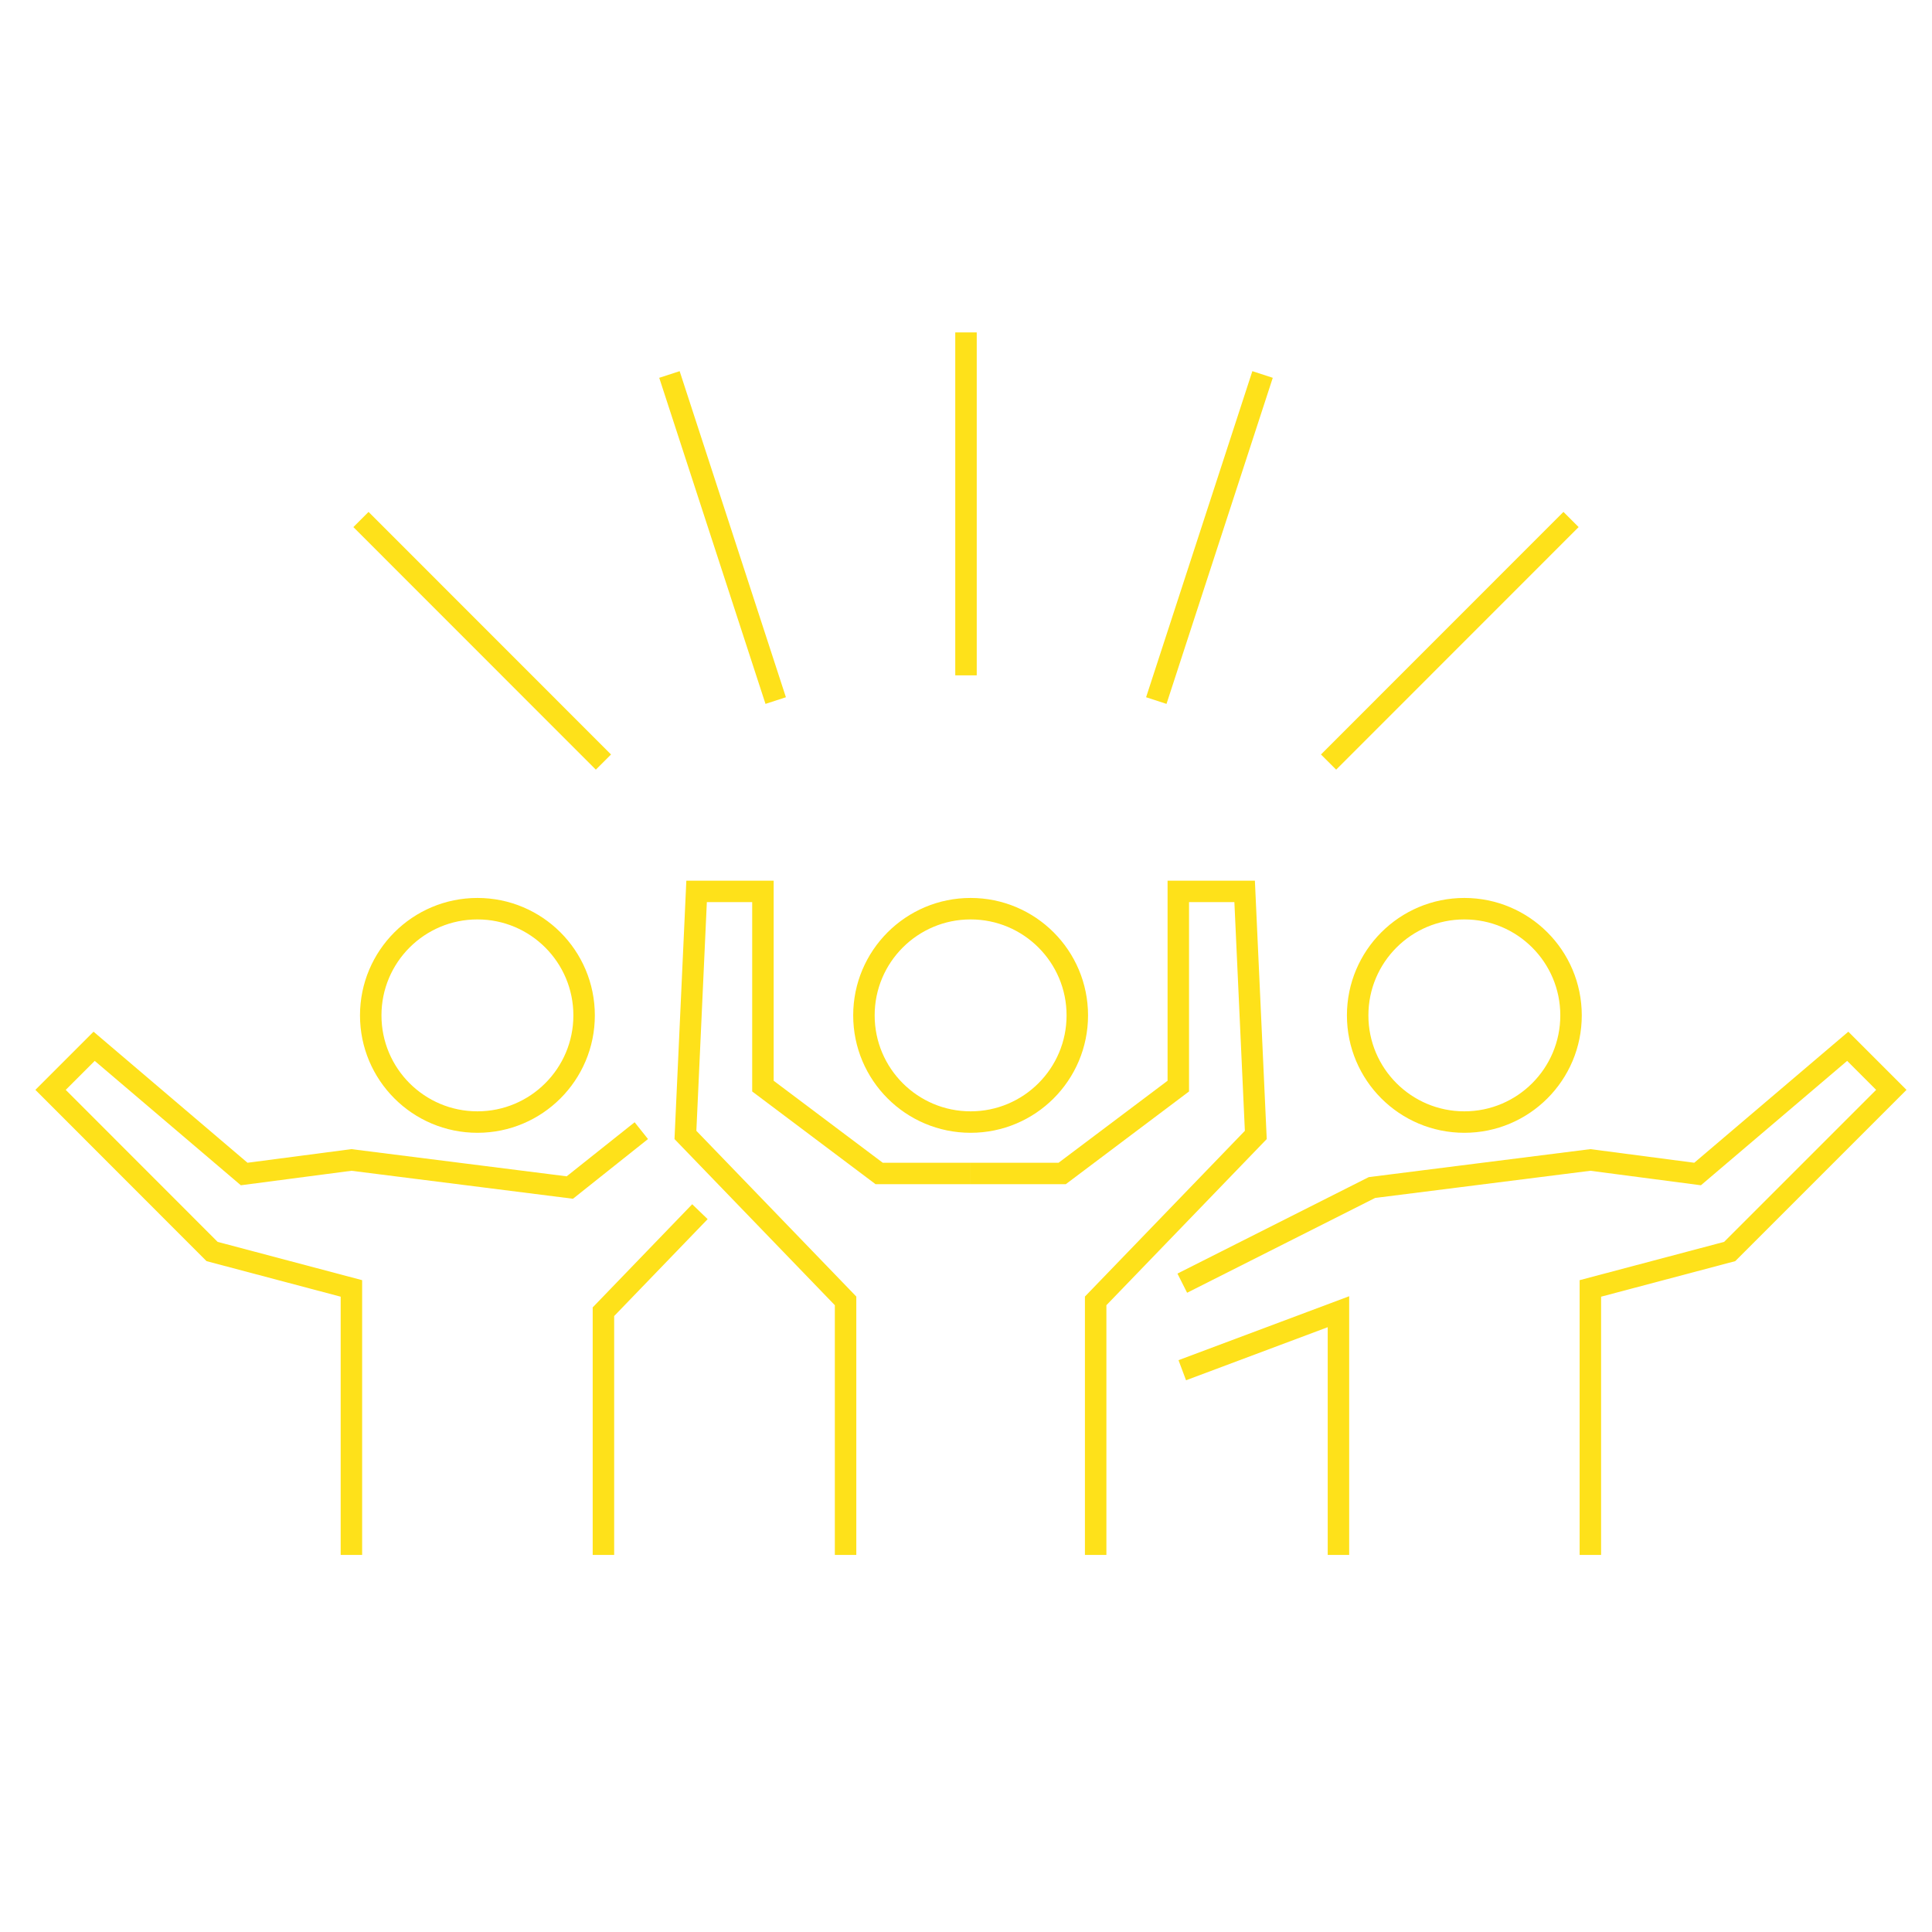 <?xml version="1.0" encoding="UTF-8"?>
<svg id="Layer_1" data-name="Layer 1" xmlns="http://www.w3.org/2000/svg" viewBox="0 0 180 180">
  <defs>
    <style>
      .cls-1 {
        stroke-miterlimit: 10;
      }

      .cls-1, .cls-2 {
        fill: none;
        stroke: #fee11a;
        stroke-width: 2px;
      }

      .cls-2 {
        stroke-miterlimit: 22.93;
      }
    </style>
  </defs>
  <path class="cls-1" d="m34.54,94.6c0,5.49,4.45,9.94,9.94,9.94s9.94-4.45,9.94-9.94-4.45-9.94-9.94-9.94-9.94,4.45-9.94,9.94Z"/>
  <path class="cls-1" d="m80.49,94.6c0,5.49,4.45,9.94,9.94,9.94s9.94-4.45,9.94-9.94-4.45-9.94-9.94-9.94-9.94,4.45-9.94,9.94Z"/>
  <polyline class="cls-1" points="59.75 105.34 53.09 110.64 32.74 108.07 22.75 109.38 8.77 97.48 4.71 101.54 19.76 116.6 32.74 120.04 32.74 144.87"/>
  <polyline class="cls-1" points="56.22 144.87 56.22 122.21 65.21 112.89"/>
  <path class="cls-1" d="m146.37,94.6c0,5.49-4.45,9.94-9.94,9.94s-9.94-4.45-9.94-9.94,4.45-9.94,9.94-9.94,9.94,4.45,9.94,9.94Z"/>
  <polyline class="cls-1" points="110.15 119.55 127.82 110.64 148.17 108.07 158.16 109.38 172.15 97.48 176.21 101.54 161.15 116.6 148.17 120.04 148.17 144.87"/>
  <polyline class="cls-1" points="124.7 144.87 124.7 122.21 110.15 127.66"/>
  <polyline class="cls-1" points="102.08 144.87 102.08 121.2 117 105.74 115.96 83.05 109.78 83.05 109.78 101.19 98.96 109.33 90.43 109.33"/>
  <polyline class="cls-1" points="78.78 144.87 78.78 121.2 63.86 105.74 64.9 83.05 71.08 83.05 71.08 101.19 81.91 109.33 90.43 109.33"/>
  <g>
    <line class="cls-2" x1="90" y1="62.92" x2="90" y2="30.97"/>
    <line class="cls-2" x1="72.27" y1="65.27" x2="62.37" y2="34.89"/>
    <line class="cls-2" x1="56.22" y1="71" x2="33.63" y2="48.4"/>
    <line class="cls-2" x1="107.73" y1="65.27" x2="117.63" y2="34.89"/>
    <line class="cls-2" x1="123.78" y1="71" x2="146.37" y2="48.4"/>
  </g>
</svg>